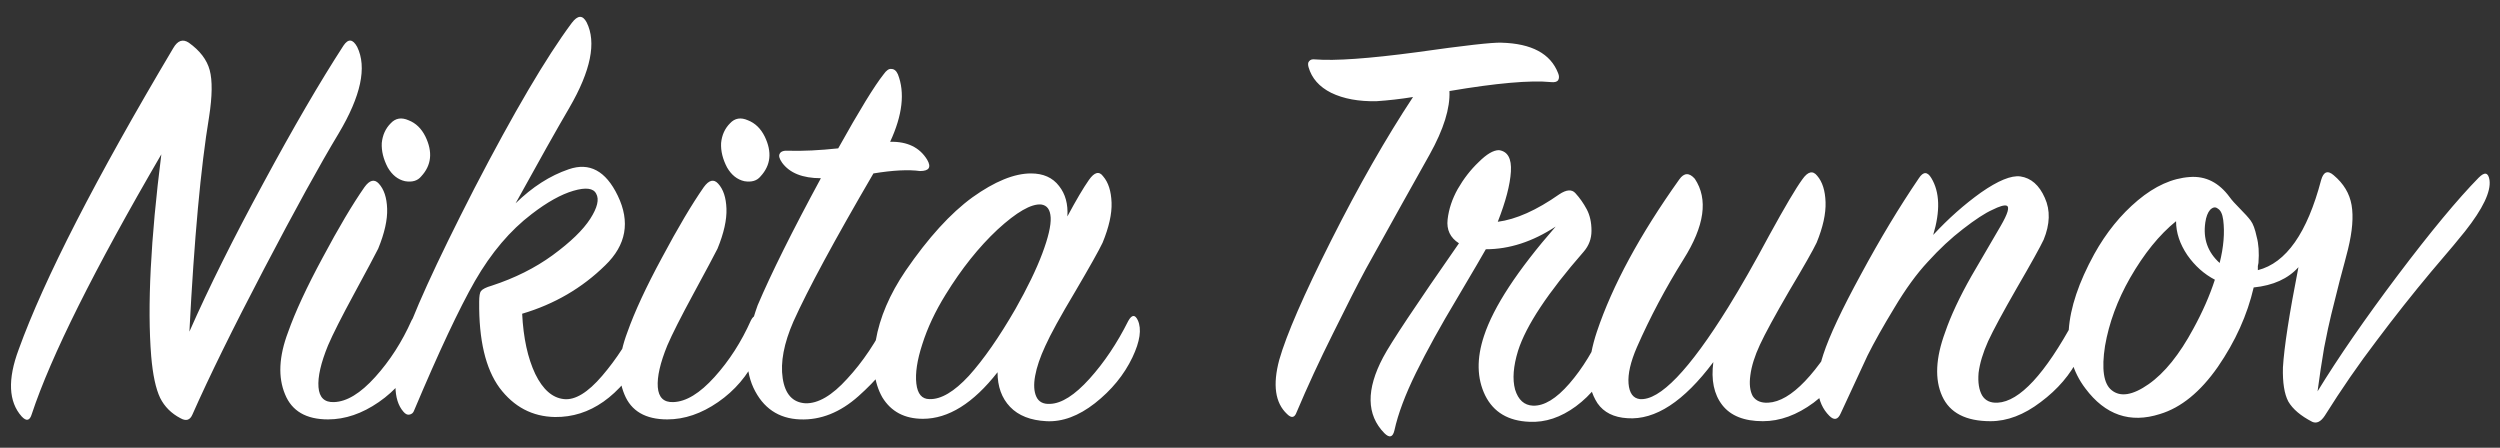 <?xml version="1.0" encoding="UTF-8"?> <svg xmlns="http://www.w3.org/2000/svg" width="134" height="24" viewBox="0 0 134 24" fill="none"><rect x="0" y="0" width="134" height="24" fill="#333333" stroke="none"/> <path d="M8.648 8.272C5.043 14.459 2.728 19.099 1.704 22.192C1.597 22.555 1.416 22.597 1.16 22.32C0.456 21.531 0.403 20.336 1 18.736C2.365 14.96 5.128 9.573 9.288 2.576C9.523 2.171 9.8 2.075 10.12 2.288C10.717 2.715 11.091 3.205 11.24 3.76C11.389 4.315 11.379 5.147 11.208 6.256C10.76 8.965 10.408 12.805 10.152 17.776C11.197 15.408 12.52 12.752 14.12 9.808C15.72 6.843 17.149 4.389 18.408 2.448C18.664 2.064 18.909 2.085 19.144 2.512C19.677 3.6 19.347 5.147 18.152 7.152C17.149 8.816 15.816 11.237 14.152 14.416C12.488 17.595 11.208 20.197 10.312 22.224C10.184 22.523 9.971 22.587 9.672 22.416C9.181 22.16 8.819 21.797 8.584 21.328C8.349 20.837 8.189 20.091 8.104 19.088C7.891 16.443 8.072 12.837 8.648 8.272ZM22.799 7.312C23.204 8.144 23.13 8.859 22.575 9.456C22.383 9.691 22.095 9.776 21.711 9.712C21.327 9.627 21.018 9.381 20.783 8.976C20.548 8.528 20.442 8.091 20.463 7.664C20.506 7.237 20.666 6.885 20.943 6.608C21.199 6.331 21.519 6.277 21.903 6.448C22.287 6.597 22.586 6.885 22.799 7.312ZM17.583 22.48C16.41 22.48 15.642 22.032 15.279 21.136C14.895 20.219 14.948 19.109 15.439 17.808C15.823 16.72 16.442 15.387 17.295 13.808C18.148 12.208 18.895 10.949 19.535 10.032C19.812 9.648 20.068 9.584 20.303 9.84C20.58 10.139 20.73 10.587 20.751 11.184C20.772 11.781 20.612 12.496 20.271 13.328C20.1 13.669 19.674 14.469 18.991 15.728C18.308 16.987 17.839 17.915 17.583 18.512C17.199 19.451 17.028 20.197 17.071 20.752C17.114 21.307 17.391 21.573 17.903 21.552C18.586 21.531 19.322 21.083 20.111 20.208C20.9 19.333 21.551 18.32 22.063 17.168C22.234 16.848 22.404 16.848 22.575 17.168C22.831 17.659 22.756 18.32 22.351 19.152C21.882 20.133 21.199 20.933 20.303 21.552C19.407 22.171 18.5 22.48 17.583 22.48ZM27.637 10.896C28.532 10.021 29.482 9.413 30.485 9.072C31.594 8.688 32.468 9.157 33.108 10.48C33.791 11.888 33.567 13.136 32.437 14.224C31.199 15.44 29.716 16.304 27.988 16.816C28.052 18.117 28.287 19.195 28.692 20.048C29.098 20.88 29.61 21.328 30.229 21.392C30.826 21.456 31.509 21.04 32.276 20.144C33.044 19.248 33.706 18.224 34.261 17.072C34.367 16.88 34.474 16.784 34.581 16.784C34.709 16.763 34.815 16.848 34.901 17.04C35.114 17.552 34.986 18.203 34.517 18.992C33.215 21.253 31.626 22.373 29.748 22.352C28.532 22.331 27.541 21.808 26.773 20.784C26.026 19.76 25.663 18.224 25.684 16.176C25.684 15.877 25.716 15.685 25.78 15.6C25.866 15.493 26.058 15.397 26.357 15.312C27.594 14.907 28.682 14.363 29.62 13.68C30.581 12.976 31.253 12.325 31.637 11.728C32.02 11.131 32.127 10.683 31.956 10.384C31.807 10.085 31.402 10.032 30.741 10.224C30.079 10.416 29.332 10.832 28.5 11.472C27.349 12.347 26.335 13.541 25.46 15.056C24.607 16.549 23.519 18.864 22.197 22C22.154 22.128 22.069 22.203 21.941 22.224C21.834 22.245 21.727 22.192 21.62 22.064C21.066 21.424 21.055 20.251 21.588 18.544C22.058 16.987 23.338 14.171 25.428 10.096C27.541 6.021 29.279 3.067 30.645 1.232C30.965 0.805 31.231 0.795 31.445 1.2C31.978 2.267 31.669 3.792 30.517 5.776C29.855 6.907 28.895 8.613 27.637 10.896ZM40.986 7.312C41.392 8.144 41.317 8.859 40.763 9.456C40.571 9.691 40.282 9.776 39.898 9.712C39.514 9.627 39.205 9.381 38.971 8.976C38.736 8.528 38.629 8.091 38.651 7.664C38.693 7.237 38.853 6.885 39.13 6.608C39.386 6.331 39.706 6.277 40.09 6.448C40.474 6.597 40.773 6.885 40.986 7.312ZM35.77 22.48C34.597 22.48 33.829 22.032 33.467 21.136C33.083 20.219 33.136 19.109 33.627 17.808C34.011 16.72 34.629 15.387 35.483 13.808C36.336 12.208 37.083 10.949 37.722 10.032C38 9.648 38.256 9.584 38.49 9.84C38.768 10.139 38.917 10.587 38.938 11.184C38.96 11.781 38.8 12.496 38.459 13.328C38.288 13.669 37.861 14.469 37.178 15.728C36.496 16.987 36.026 17.915 35.77 18.512C35.386 19.451 35.216 20.197 35.258 20.752C35.301 21.307 35.578 21.573 36.09 21.552C36.773 21.531 37.509 21.083 38.298 20.208C39.088 19.333 39.739 18.32 40.251 17.168C40.421 16.848 40.592 16.848 40.763 17.168C41.019 17.659 40.944 18.32 40.538 19.152C40.069 20.133 39.386 20.933 38.49 21.552C37.594 22.171 36.688 22.48 35.77 22.48ZM44 9.552C43.019 9.552 42.325 9.275 41.92 8.72C41.771 8.507 41.728 8.347 41.792 8.24C41.856 8.112 42.016 8.059 42.272 8.08C43.04 8.101 43.925 8.059 44.928 7.952C46.059 5.925 46.869 4.603 47.36 3.984C47.509 3.771 47.648 3.675 47.776 3.696C47.925 3.696 48.043 3.792 48.128 3.984C48.512 4.965 48.373 6.171 47.712 7.6C48.629 7.579 49.291 7.899 49.696 8.56C49.931 8.965 49.803 9.168 49.312 9.168C48.693 9.083 47.861 9.125 46.816 9.296C44.725 12.88 43.296 15.525 42.528 17.232C42.016 18.405 41.824 19.419 41.952 20.272C42.08 21.125 42.485 21.573 43.168 21.616C43.851 21.637 44.597 21.2 45.408 20.304C46.24 19.408 46.976 18.309 47.616 17.008C47.68 16.88 47.755 16.795 47.84 16.752C47.925 16.688 48.011 16.677 48.096 16.72C48.181 16.763 48.245 16.859 48.288 17.008C48.416 17.435 48.309 18.043 47.968 18.832C47.648 19.557 46.997 20.357 46.016 21.232C45.035 22.107 43.989 22.523 42.88 22.48C41.728 22.437 40.896 21.872 40.384 20.784C39.872 19.675 39.947 18.203 40.608 16.368C41.333 14.661 42.464 12.389 44 9.552ZM57.212 11.6C57.681 10.725 58.065 10.075 58.364 9.648C58.662 9.221 58.918 9.157 59.132 9.456C59.409 9.776 59.558 10.245 59.58 10.864C59.601 11.461 59.441 12.176 59.1 13.008C58.908 13.413 58.417 14.288 57.628 15.632C56.838 16.955 56.305 17.925 56.028 18.544C55.75 19.141 55.569 19.675 55.484 20.144C55.398 20.613 55.42 20.987 55.548 21.264C55.676 21.541 55.921 21.669 56.284 21.648C56.902 21.627 57.606 21.179 58.396 20.304C59.185 19.429 59.878 18.395 60.476 17.2C60.668 16.859 60.838 16.848 60.988 17.168C61.201 17.637 61.105 18.299 60.7 19.152C60.252 20.091 59.58 20.912 58.684 21.616C57.809 22.299 56.945 22.619 56.092 22.576C55.238 22.533 54.588 22.277 54.14 21.808C53.692 21.339 53.468 20.72 53.468 19.952C52.166 21.616 50.833 22.448 49.468 22.448C48.486 22.448 47.761 22.064 47.292 21.296C46.844 20.507 46.726 19.493 46.94 18.256C47.153 17.019 47.686 15.771 48.54 14.512C49.756 12.741 50.95 11.429 52.124 10.576C53.318 9.723 54.364 9.296 55.26 9.296C55.921 9.296 56.422 9.52 56.764 9.968C57.105 10.395 57.254 10.939 57.212 11.6ZM54.428 16.56C55.068 15.429 55.548 14.437 55.868 13.584C56.188 12.731 56.337 12.091 56.316 11.664C56.294 11.237 56.124 11.003 55.804 10.96C55.27 10.917 54.492 11.365 53.468 12.304C52.465 13.243 51.537 14.405 50.684 15.792C50.129 16.688 49.713 17.573 49.436 18.448C49.158 19.301 49.052 20.005 49.116 20.56C49.18 21.115 49.414 21.392 49.82 21.392C50.438 21.413 51.142 20.997 51.932 20.144C52.721 19.269 53.553 18.075 54.428 16.56ZM75.738 5.2C75.077 5.307 74.426 5.381 73.786 5.424C72.826 5.445 72.016 5.296 71.354 4.976C70.714 4.656 70.309 4.197 70.138 3.6C70.096 3.451 70.106 3.344 70.17 3.28C70.234 3.195 70.341 3.163 70.49 3.184C71.557 3.269 73.37 3.141 75.93 2.8C78.49 2.437 80.005 2.267 80.474 2.288C82.096 2.331 83.109 2.875 83.514 3.92C83.578 4.069 83.578 4.197 83.514 4.304C83.45 4.389 83.322 4.421 83.13 4.4C82.021 4.293 80.208 4.453 77.69 4.88C77.733 5.797 77.381 6.928 76.634 8.272C76.442 8.613 75.941 9.509 75.13 10.96C74.32 12.411 73.68 13.563 73.21 14.416C72.762 15.248 72.176 16.4 71.45 17.872C70.725 19.323 70.074 20.731 69.498 22.096C69.392 22.395 69.221 22.427 68.986 22.192C68.346 21.595 68.208 20.624 68.57 19.28C68.954 17.936 69.882 15.803 71.354 12.88C72.826 9.957 74.288 7.397 75.738 5.2ZM80.28 11.888C81.261 11.76 82.36 11.269 83.576 10.416C83.96 10.16 84.248 10.139 84.44 10.352C84.675 10.608 84.877 10.896 85.048 11.216C85.219 11.536 85.304 11.92 85.304 12.368C85.304 12.795 85.165 13.168 84.888 13.488C82.968 15.685 81.795 17.456 81.368 18.8C81.112 19.632 81.059 20.325 81.208 20.88C81.379 21.435 81.699 21.723 82.168 21.744C82.765 21.765 83.416 21.371 84.12 20.56C84.824 19.749 85.443 18.736 85.976 17.52C86.125 17.221 86.275 17.211 86.424 17.488C86.659 18 86.605 18.661 86.264 19.472C85.901 20.389 85.304 21.157 84.472 21.776C83.661 22.373 82.829 22.651 81.976 22.608C80.845 22.565 80.056 22.096 79.608 21.2C79.16 20.283 79.139 19.216 79.544 18C80.056 16.443 81.336 14.491 83.384 12.144C82.147 12.955 80.899 13.36 79.64 13.36C79.512 13.595 79 14.469 78.104 15.984C77.208 17.477 76.472 18.811 75.896 19.984C75.32 21.157 74.936 22.181 74.744 23.056C74.659 23.44 74.477 23.493 74.2 23.216C73.24 22.235 73.219 20.88 74.136 19.152C74.541 18.384 75.896 16.347 78.2 13.04C77.731 12.741 77.528 12.315 77.592 11.76C77.656 11.205 77.837 10.661 78.136 10.128C78.456 9.573 78.829 9.093 79.256 8.688C79.683 8.261 80.045 8.048 80.344 8.048C80.813 8.112 81.027 8.496 80.984 9.2C80.941 9.904 80.707 10.8 80.28 11.888ZM91.835 19.408C90.256 21.52 88.72 22.523 87.227 22.416C86.501 22.373 85.968 22.107 85.626 21.616C85.306 21.125 85.157 20.56 85.178 19.92C85.2 19.259 85.338 18.544 85.594 17.776C86.427 15.301 87.898 12.581 90.01 9.616C90.266 9.253 90.544 9.243 90.843 9.584C91.568 10.672 91.365 12.112 90.234 13.904C89.275 15.44 88.442 17.008 87.739 18.608C87.397 19.397 87.248 20.048 87.29 20.56C87.333 21.072 87.536 21.349 87.898 21.392C88.965 21.477 90.544 19.835 92.635 16.464C93.296 15.397 94.032 14.107 94.843 12.592C95.674 11.077 96.261 10.085 96.603 9.616C96.901 9.189 97.168 9.125 97.403 9.424C97.68 9.744 97.829 10.213 97.85 10.832C97.872 11.451 97.712 12.176 97.371 13.008C97.178 13.413 96.688 14.277 95.898 15.6C95.13 16.923 94.608 17.883 94.331 18.48C94.053 19.077 93.882 19.621 93.819 20.112C93.754 20.581 93.797 20.955 93.947 21.232C94.117 21.488 94.394 21.605 94.778 21.584C95.995 21.52 97.403 20.048 99.002 17.168C99.088 17.019 99.184 16.944 99.29 16.944C99.418 16.923 99.514 16.987 99.579 17.136C99.813 17.605 99.717 18.277 99.29 19.152C98.8 20.091 98.106 20.901 97.21 21.584C96.314 22.245 95.408 22.576 94.49 22.576C93.488 22.576 92.763 22.288 92.314 21.712C91.867 21.136 91.707 20.368 91.835 19.408ZM103.62 12.592C104.431 11.717 105.284 10.96 106.18 10.32C107.097 9.68 107.801 9.392 108.292 9.456C108.868 9.541 109.305 9.925 109.604 10.608C109.903 11.269 109.881 12.016 109.54 12.848C109.348 13.253 108.868 14.117 108.1 15.44C107.353 16.741 106.841 17.691 106.564 18.288C106.287 18.907 106.116 19.472 106.052 19.984C106.009 20.496 106.073 20.901 106.244 21.2C106.415 21.477 106.692 21.605 107.076 21.584C108.249 21.52 109.615 20.048 111.172 17.168C111.343 16.848 111.524 16.837 111.716 17.136C111.972 17.541 111.876 18.213 111.428 19.152C110.98 20.069 110.297 20.869 109.38 21.552C108.484 22.235 107.588 22.576 106.692 22.576C105.369 22.576 104.505 22.128 104.1 21.232C103.695 20.336 103.748 19.195 104.26 17.808C104.559 16.933 105.028 15.931 105.668 14.8C106.329 13.669 106.852 12.773 107.236 12.112C107.62 11.451 107.727 11.088 107.556 11.024C107.428 10.981 107.172 11.056 106.788 11.248C106.404 11.419 105.881 11.76 105.22 12.272C104.58 12.763 103.951 13.349 103.332 14.032C102.735 14.672 102.137 15.493 101.54 16.496C100.943 17.477 100.463 18.331 100.1 19.056C99.759 19.781 99.279 20.816 98.66 22.16C98.511 22.501 98.308 22.544 98.052 22.288C97.348 21.584 97.241 20.485 97.732 18.992C98.052 18.011 98.724 16.581 99.748 14.704C100.772 12.805 101.807 11.088 102.852 9.552C103.087 9.189 103.311 9.189 103.524 9.552C103.972 10.299 104.004 11.312 103.62 12.592ZM132.125 12.4C131.912 12.677 131.304 13.403 130.301 14.576C129.32 15.749 128.349 16.976 127.389 18.256C126.429 19.515 125.501 20.859 124.605 22.288C124.392 22.608 124.168 22.715 123.933 22.608C123.315 22.288 122.888 21.925 122.653 21.52C122.44 21.115 122.344 20.507 122.365 19.696C122.429 18.608 122.707 16.816 123.197 14.32C122.643 14.939 121.843 15.301 120.797 15.408C120.456 16.88 119.816 18.299 118.877 19.664C117.939 21.008 116.904 21.851 115.773 22.192C114.173 22.704 112.84 22.245 111.773 20.816C110.429 19.045 110.589 16.645 112.253 13.616C112.893 12.464 113.672 11.504 114.589 10.736C115.507 9.968 116.435 9.552 117.373 9.488C118.227 9.424 118.941 9.787 119.517 10.576C119.624 10.725 119.805 10.928 120.061 11.184C120.317 11.44 120.509 11.653 120.637 11.824C120.765 11.995 120.872 12.283 120.957 12.688C121.064 13.072 121.096 13.541 121.053 14.096C121.053 14.117 121.043 14.171 121.021 14.256C121.021 14.341 121.021 14.416 121.021 14.48C122.536 14.096 123.667 12.485 124.413 9.648C124.541 9.2 124.765 9.115 125.085 9.392C125.619 9.84 125.939 10.373 126.045 10.992C126.152 11.611 126.088 12.4 125.853 13.36C125.768 13.701 125.619 14.267 125.405 15.056C125.213 15.824 125.064 16.421 124.957 16.848C124.851 17.275 124.723 17.872 124.573 18.64C124.445 19.387 124.328 20.165 124.221 20.976C125.331 19.163 126.76 17.093 128.509 14.768C130.28 12.421 131.731 10.672 132.861 9.52C133.181 9.2 133.373 9.243 133.437 9.648C133.523 10.267 133.085 11.184 132.125 12.4ZM118.973 14.096C119.187 13.243 119.251 12.475 119.165 11.792C119.123 11.472 119.027 11.269 118.877 11.184C118.749 11.077 118.611 11.099 118.461 11.248C118.333 11.397 118.248 11.621 118.205 11.92C118.077 12.795 118.333 13.52 118.973 14.096ZM118.717 14.992C118.141 14.693 117.651 14.256 117.245 13.68C116.84 13.083 116.637 12.475 116.637 11.856C115.741 12.581 114.92 13.595 114.173 14.896C113.491 16.091 113.043 17.307 112.829 18.544C112.637 19.781 112.755 20.571 113.181 20.912C113.651 21.296 114.312 21.189 115.165 20.592C116.019 19.995 116.819 19.003 117.565 17.616C118.056 16.72 118.44 15.845 118.717 14.992Z" fill="white"></path> </svg> 